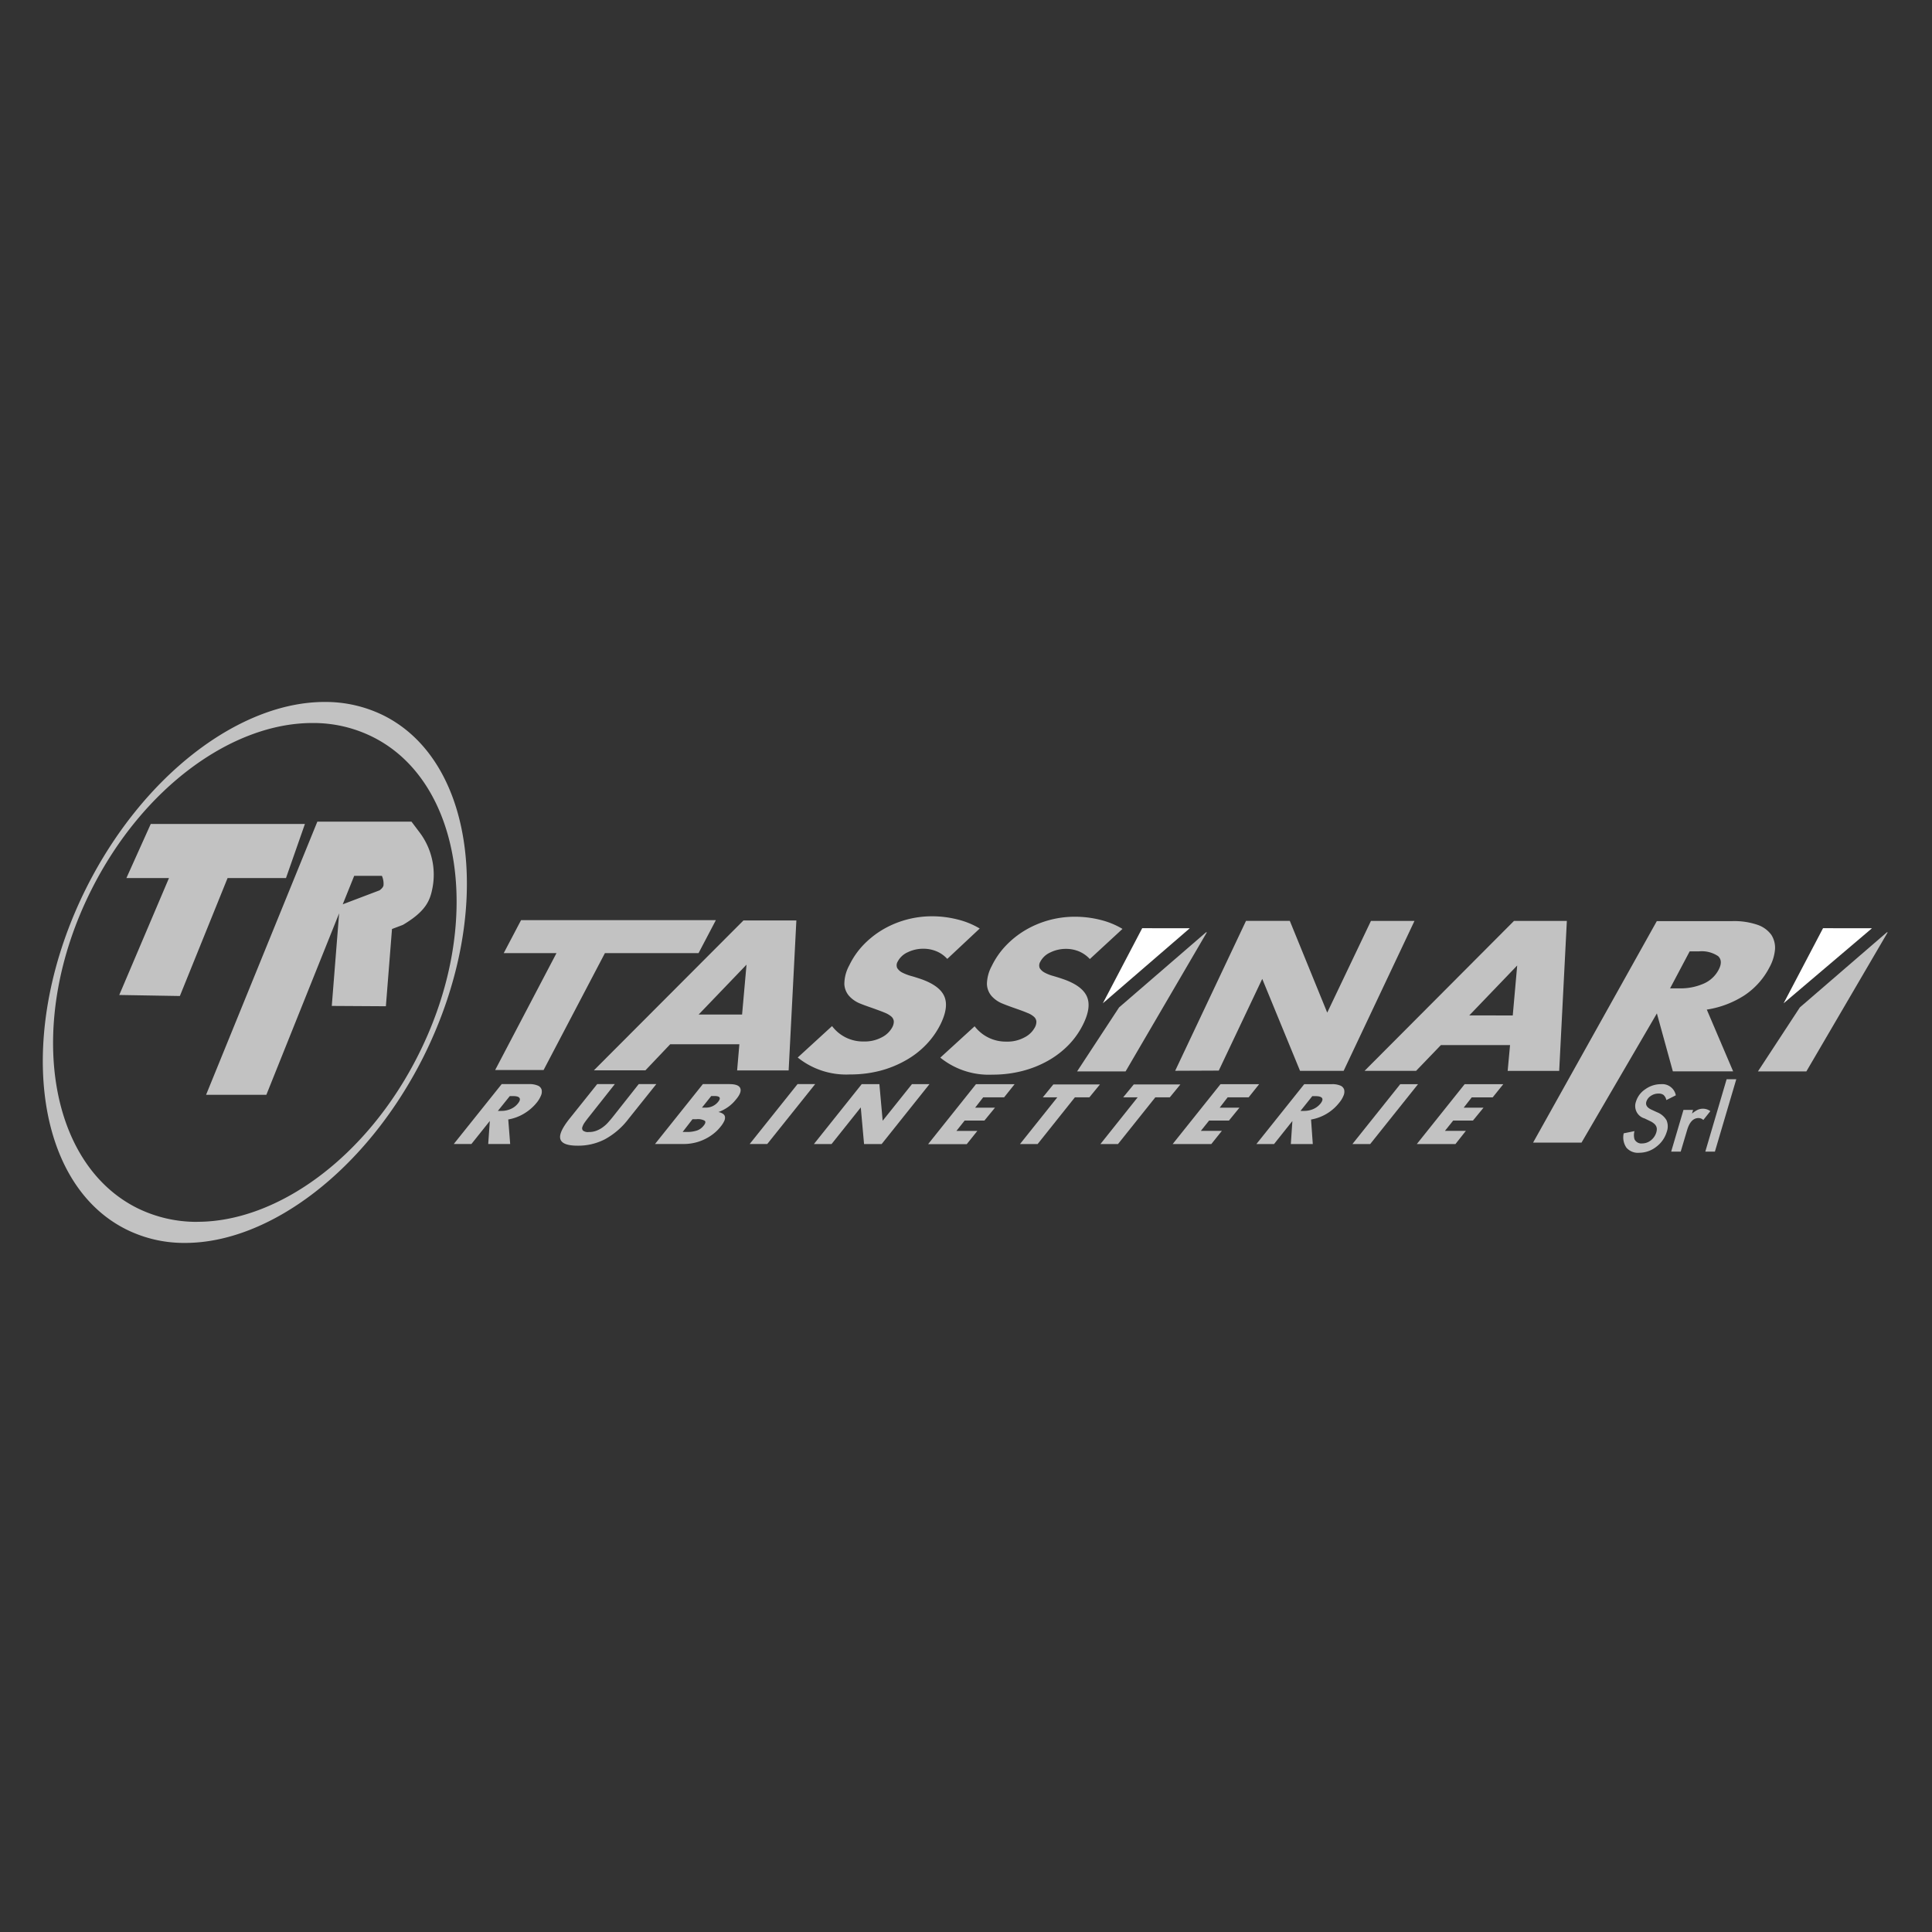 <svg id="Livello_1" data-name="Livello 1" xmlns="http://www.w3.org/2000/svg" viewBox="0 0 300 300"><rect x="0" y="0" width="300" height="300" fill="#333333" stroke="none"/><polygon points="47.35 127.94 23.41 127.94 19.63 136.34 26.24 136.34 18.52 154.5 27.93 154.66 35.34 136.34 44.41 136.34 47.35 127.94" fill="#fff" opacity="0.7"/><path d="M41.36,170H32l17.28-42.42H63.89l1.26,1.67a10.89,10.89,0,0,1,2,8.65c-.36,1.89-1,3.51-4.25,5.51l-.33.2-1.7.64-.95,12-8.4-.05,1.14-14.38ZM55,136l-1.78,4.42,5.72-2.17c.53-.39.59-.67.61-.77A3,3,0,0,0,59.3,136Z" fill="#fff" opacity="0.7"/><g opacity="0.7"><path d="M30.65,189.73a20.84,20.84,0,0,1-9.4-2.17c-14-7.05-17.22-29.11-7.11-49.29,8-16,21.93-26,34.35-26a20.59,20.59,0,0,1,9.4,2.17c14,7,17.23,29.1,7.11,49.28-8,16-21.92,26-34.35,26M50.4,109c-13.07,0-28.12,11.2-37,28.88-11,22-8.29,45.75,6.16,53A20.14,20.14,0,0,0,28.75,193c13.06,0,28.11-11.21,37-28.89,11-22,8.28-45.75-6.16-53A20.33,20.33,0,0,0,50.4,109" fill="#fff"/></g><path d="M93.93,148l-9.52,18.15H76.89L86.41,148H78.22l2.69-5.12,30.25,0L108.47,148Z" fill="#fff" opacity="0.7"/><path d="M114.81,162.15l-10.74,0-3.85,4.05h-8l23.22-23.27h8.22l-1.2,23.29h-8Zm.42-4.61.69-7.75-7.44,7.75Z" fill="#fff" opacity="0.7"/><path d="M147.09,148.9a4.62,4.62,0,0,0-1.69-1.19,5.22,5.22,0,0,0-2-.39,5.48,5.48,0,0,0-2.46.55,3.24,3.24,0,0,0-1.55,1.45,1.08,1.08,0,0,0-.07,1,2,2,0,0,0,.78.7,7.47,7.47,0,0,0,1.31.51c.51.14,1,.3,1.49.46q2.93,1,3.7,2.65t-.51,4.31a12.67,12.67,0,0,1-2.26,3.24,13.61,13.61,0,0,1-3.22,2.48,16.4,16.4,0,0,1-4,1.61,18.38,18.38,0,0,1-4.64.56,12,12,0,0,1-8.1-2.63l5.33-4.88a6,6,0,0,0,4.93,2.39,5.63,5.63,0,0,0,2.86-.68,3.75,3.75,0,0,0,1.57-1.54,1.85,1.85,0,0,0,.23-.91,1.13,1.13,0,0,0-.36-.72,3.6,3.6,0,0,0-1-.6c-.44-.19-1-.39-1.63-.62s-1.52-.52-2.24-.82a4.59,4.59,0,0,1-1.72-1.19,3,3,0,0,1-.73-1.87,6.1,6.1,0,0,1,.76-2.86A12.27,12.27,0,0,1,134,146.8a14.24,14.24,0,0,1,3-2.41,15,15,0,0,1,3.66-1.56,15.13,15.13,0,0,1,4.1-.55,16.11,16.11,0,0,1,3.91.49,12.44,12.44,0,0,1,3.46,1.41Z" fill="#fff" opacity="0.7"/><path d="M169.23,148.92a4.87,4.87,0,0,0-1.69-1.19,5.22,5.22,0,0,0-2-.39,5.49,5.49,0,0,0-2.46.56,3.24,3.24,0,0,0-1.55,1.45,1.08,1.08,0,0,0-.07,1,2,2,0,0,0,.78.69,6.17,6.17,0,0,0,1.31.51c.51.15,1,.3,1.49.47q2.92,1,3.7,2.65t-.51,4.3a12.55,12.55,0,0,1-2.26,3.25,14.16,14.16,0,0,1-3.22,2.48,16.38,16.38,0,0,1-4,1.6,18.38,18.38,0,0,1-4.64.57,12,12,0,0,1-8.1-2.64l5.33-4.87a6.08,6.08,0,0,0,4.93,2.38,5.53,5.53,0,0,0,2.86-.68,3.69,3.69,0,0,0,1.57-1.54,1.82,1.82,0,0,0,.23-.91,1.11,1.11,0,0,0-.36-.71,3.18,3.18,0,0,0-1-.6c-.44-.19-1-.4-1.63-.62s-1.52-.53-2.24-.83a4.49,4.49,0,0,1-1.73-1.19,3,3,0,0,1-.72-1.87A6.06,6.06,0,0,1,154,150a12.32,12.32,0,0,1,2.17-3.14,14.19,14.19,0,0,1,3-2.4,15,15,0,0,1,3.66-1.56,15.13,15.13,0,0,1,4.1-.55,16.1,16.1,0,0,1,3.91.48,12.44,12.44,0,0,1,3.46,1.41Z" fill="#fff" opacity="0.7"/><path d="M182.48,166.27l11-23.28h6.8l5.81,14.25L212.88,143h6.76l-11,23.28h-6.77L196,152l-6.75,14.24Z" fill="#fff" opacity="0.7"/><path d="M234.48,162.28H223.74l-3.85,4h-8L235.09,143h8.21l-1.19,23.29h-8Zm.42-4.6.69-7.76-7.44,7.75Z" fill="#fff" opacity="0.7"/><path d="M269.12,166.36h-9.36l-2.48-9-11.7,20.06h-7.52l19.21-34.39,11.7,0a11.24,11.24,0,0,1,3.92.57,4.4,4.4,0,0,1,2.16,1.56,3.71,3.71,0,0,1,.57,2.29,7.06,7.06,0,0,1-.87,2.78,11.59,11.59,0,0,1-3.85,4.31,15,15,0,0,1-5.87,2.23Zm-9.79-12.89h1.42a8.87,8.87,0,0,0,3.81-.74,4.74,4.74,0,0,0,2.3-2.13c.49-.92.46-1.63-.07-2.13a4.57,4.57,0,0,0-3-.74h-1.42Z" fill="#fff" opacity="0.7"/><polygon points="279.48 156.43 272.97 166.37 280.49 166.37 293.12 144.77 292.99 144.77 279.48 156.43" fill="#fff" opacity="0.7"/><polygon points="283.08 144.13 276.96 155.79 290.68 144.14 283.08 144.13" fill="#fff"/><polygon points="173.77 156.43 167.25 166.37 174.78 166.37 187.4 144.77 187.27 144.77 173.77 156.43" fill="#fff" opacity="0.7"/><polygon points="177.36 144.13 171.25 155.79 184.75 144.14 177.36 144.13" fill="#fff"/><g opacity="0.7"><path d="M260.22,170.08l-1.47.74a1.47,1.47,0,0,0-.44-.8,1.26,1.26,0,0,0-.79-.21,2.05,2.05,0,0,0-1.18.36,1.67,1.67,0,0,0-.7.91c-.14.5.11.9.76,1.21l.91.42a2.92,2.92,0,0,1,1.46,1.23,2.41,2.41,0,0,1,.05,1.79,4.5,4.5,0,0,1-1.63,2.34,4.3,4.3,0,0,1-2.64.93,2.36,2.36,0,0,1-2-.79,2.82,2.82,0,0,1-.42-2.23l1.67-.34a2.37,2.37,0,0,0,0,1.25,1.17,1.17,0,0,0,1.2.66,2.19,2.19,0,0,0,1.35-.48,2.48,2.48,0,0,0,.84-1.23,1.92,1.92,0,0,0,.08-.55,1,1,0,0,0-.13-.46,1.23,1.23,0,0,0-.34-.39,2.45,2.45,0,0,0-.56-.35l-.87-.42a2,2,0,0,1-1.34-2.6,3.54,3.54,0,0,1,1.46-1.94,4.14,4.14,0,0,1,2.43-.78A2.14,2.14,0,0,1,260.22,170.08Z" fill="#fff"/><path d="M261.41,172.34h1.49l-.17.58a4.36,4.36,0,0,1,.91-.6,2,2,0,0,1,.82-.16,1.91,1.91,0,0,1,1.12.38l-1.09,1.37a1.08,1.08,0,0,0-.74-.3c-.81,0-1.4.61-1.77,1.85l-1,3.36H259.5Z" fill="#fff"/><path d="M269.61,167.58l-3.32,11.24H264.8l3.31-11.24Z" fill="#fff"/></g><g opacity="0.7"><path d="M79.22,177.64H75.81l.25-3.58-2.86,3.58H70.46l7.44-9.3h4.26a3.22,3.22,0,0,1,1.35.23,1,1,0,0,1,.59.62,1.48,1.48,0,0,1-.09.91,4.41,4.41,0,0,1-.67,1.12,7.43,7.43,0,0,1-2,1.72,7.1,7.1,0,0,1-2.42.89Zm-1.91-5.14h.52a3.59,3.59,0,0,0,1.48-.3,2.85,2.85,0,0,0,1.11-.85c.3-.37.38-.65.25-.85s-.47-.3-1-.3h-.51Z" fill="#fff"/><path d="M95.47,168.34l-4,5.06c-.22.27-.43.55-.63.83a2.65,2.65,0,0,0-.41.77.54.54,0,0,0,.1.56,1.26,1.26,0,0,0,.89.22,3.17,3.17,0,0,0,1.23-.22,4.08,4.08,0,0,0,1-.56,5.05,5.05,0,0,0,.83-.77c.25-.28.49-.56.7-.83l4-5.06h2.73l-4.31,5.39a11.53,11.53,0,0,1-3.66,3.17,9,9,0,0,1-4.25,1c-1.56,0-2.45-.33-2.67-1s.25-1.72,1.4-3.17l4.31-5.39Z" fill="#fff"/><path d="M109.14,168.34h4.08c1,0,1.54.21,1.72.62s0,1-.67,1.78a6,6,0,0,1-1.22,1.16,6.24,6.24,0,0,1-1.5.78,1.69,1.69,0,0,1,.76.31.65.65,0,0,1,.27.5,1.25,1.25,0,0,1-.16.66,4,4,0,0,1-.52.79,6.47,6.47,0,0,1-1.18,1.16,7.24,7.24,0,0,1-1.41.85,7.07,7.07,0,0,1-1.55.52,7.58,7.58,0,0,1-1.65.17h-4.4ZM106,175.77h.6a4.84,4.84,0,0,0,1.67-.24,2.24,2.24,0,0,0,1-.75c.28-.34.33-.59.16-.75a2.18,2.18,0,0,0-1.29-.24h-.61Zm3-3.78h.51a2.42,2.42,0,0,0,2-.9c.48-.6.29-.9-.56-.9h-.51Z" fill="#fff"/><path d="M126.58,168.34l-7.44,9.3h-2.73l7.43-9.3Z" fill="#fff"/><path d="M126.38,177.65l7.43-9.31h2.74l.51,5.69,4.55-5.69h2.72l-7.43,9.31h-2.73l-.51-5.69-4.54,5.69Z" fill="#fff"/><path d="M155.92,170.39h-3.25L151.42,172h3.08l-1.64,2h-3.07l-1.28,1.61h3.25l-1.64,2.05h-6l7.43-9.31h6Z" fill="#fff"/><path d="M166.91,170.39l-5.79,7.26h-2.74l5.8-7.26h-2.25l1.63-2h7.24l-1.64,2Z" fill="#fff"/><path d="M179.4,170.39l-5.8,7.26h-2.73l5.79-7.26h-2.25l1.64-2h7.24l-1.64,2Z" fill="#fff"/><path d="M193.89,170.39h-3.26L189.39,172h3.07L190.83,174h-3.08l-1.28,1.6h3.26l-1.64,2.05h-6l7.43-9.3h6Z" fill="#fff"/><path d="M203.85,177.65h-3.41l.24-3.58-2.85,3.58h-2.74l7.43-9.3h4.26a3.21,3.21,0,0,1,1.35.22,1,1,0,0,1,.59.63,1.48,1.48,0,0,1-.09.91,4,4,0,0,1-.67,1.11,7.09,7.09,0,0,1-4.38,2.62Zm-1.91-5.15h.51a3.56,3.56,0,0,0,1.48-.29,3,3,0,0,0,1.12-.85c.29-.37.37-.66.24-.85s-.46-.3-1-.3h-.52Z" fill="#fff"/><path d="M220.19,168.35l-7.43,9.3H210l7.43-9.3Z" fill="#fff"/><path d="M231.78,170.4h-3.25L227.28,172h3.08L228.72,174h-3.07l-1.28,1.6h3.25L226,177.65h-6l7.43-9.3h6Z" fill="#fff"/></g></svg>